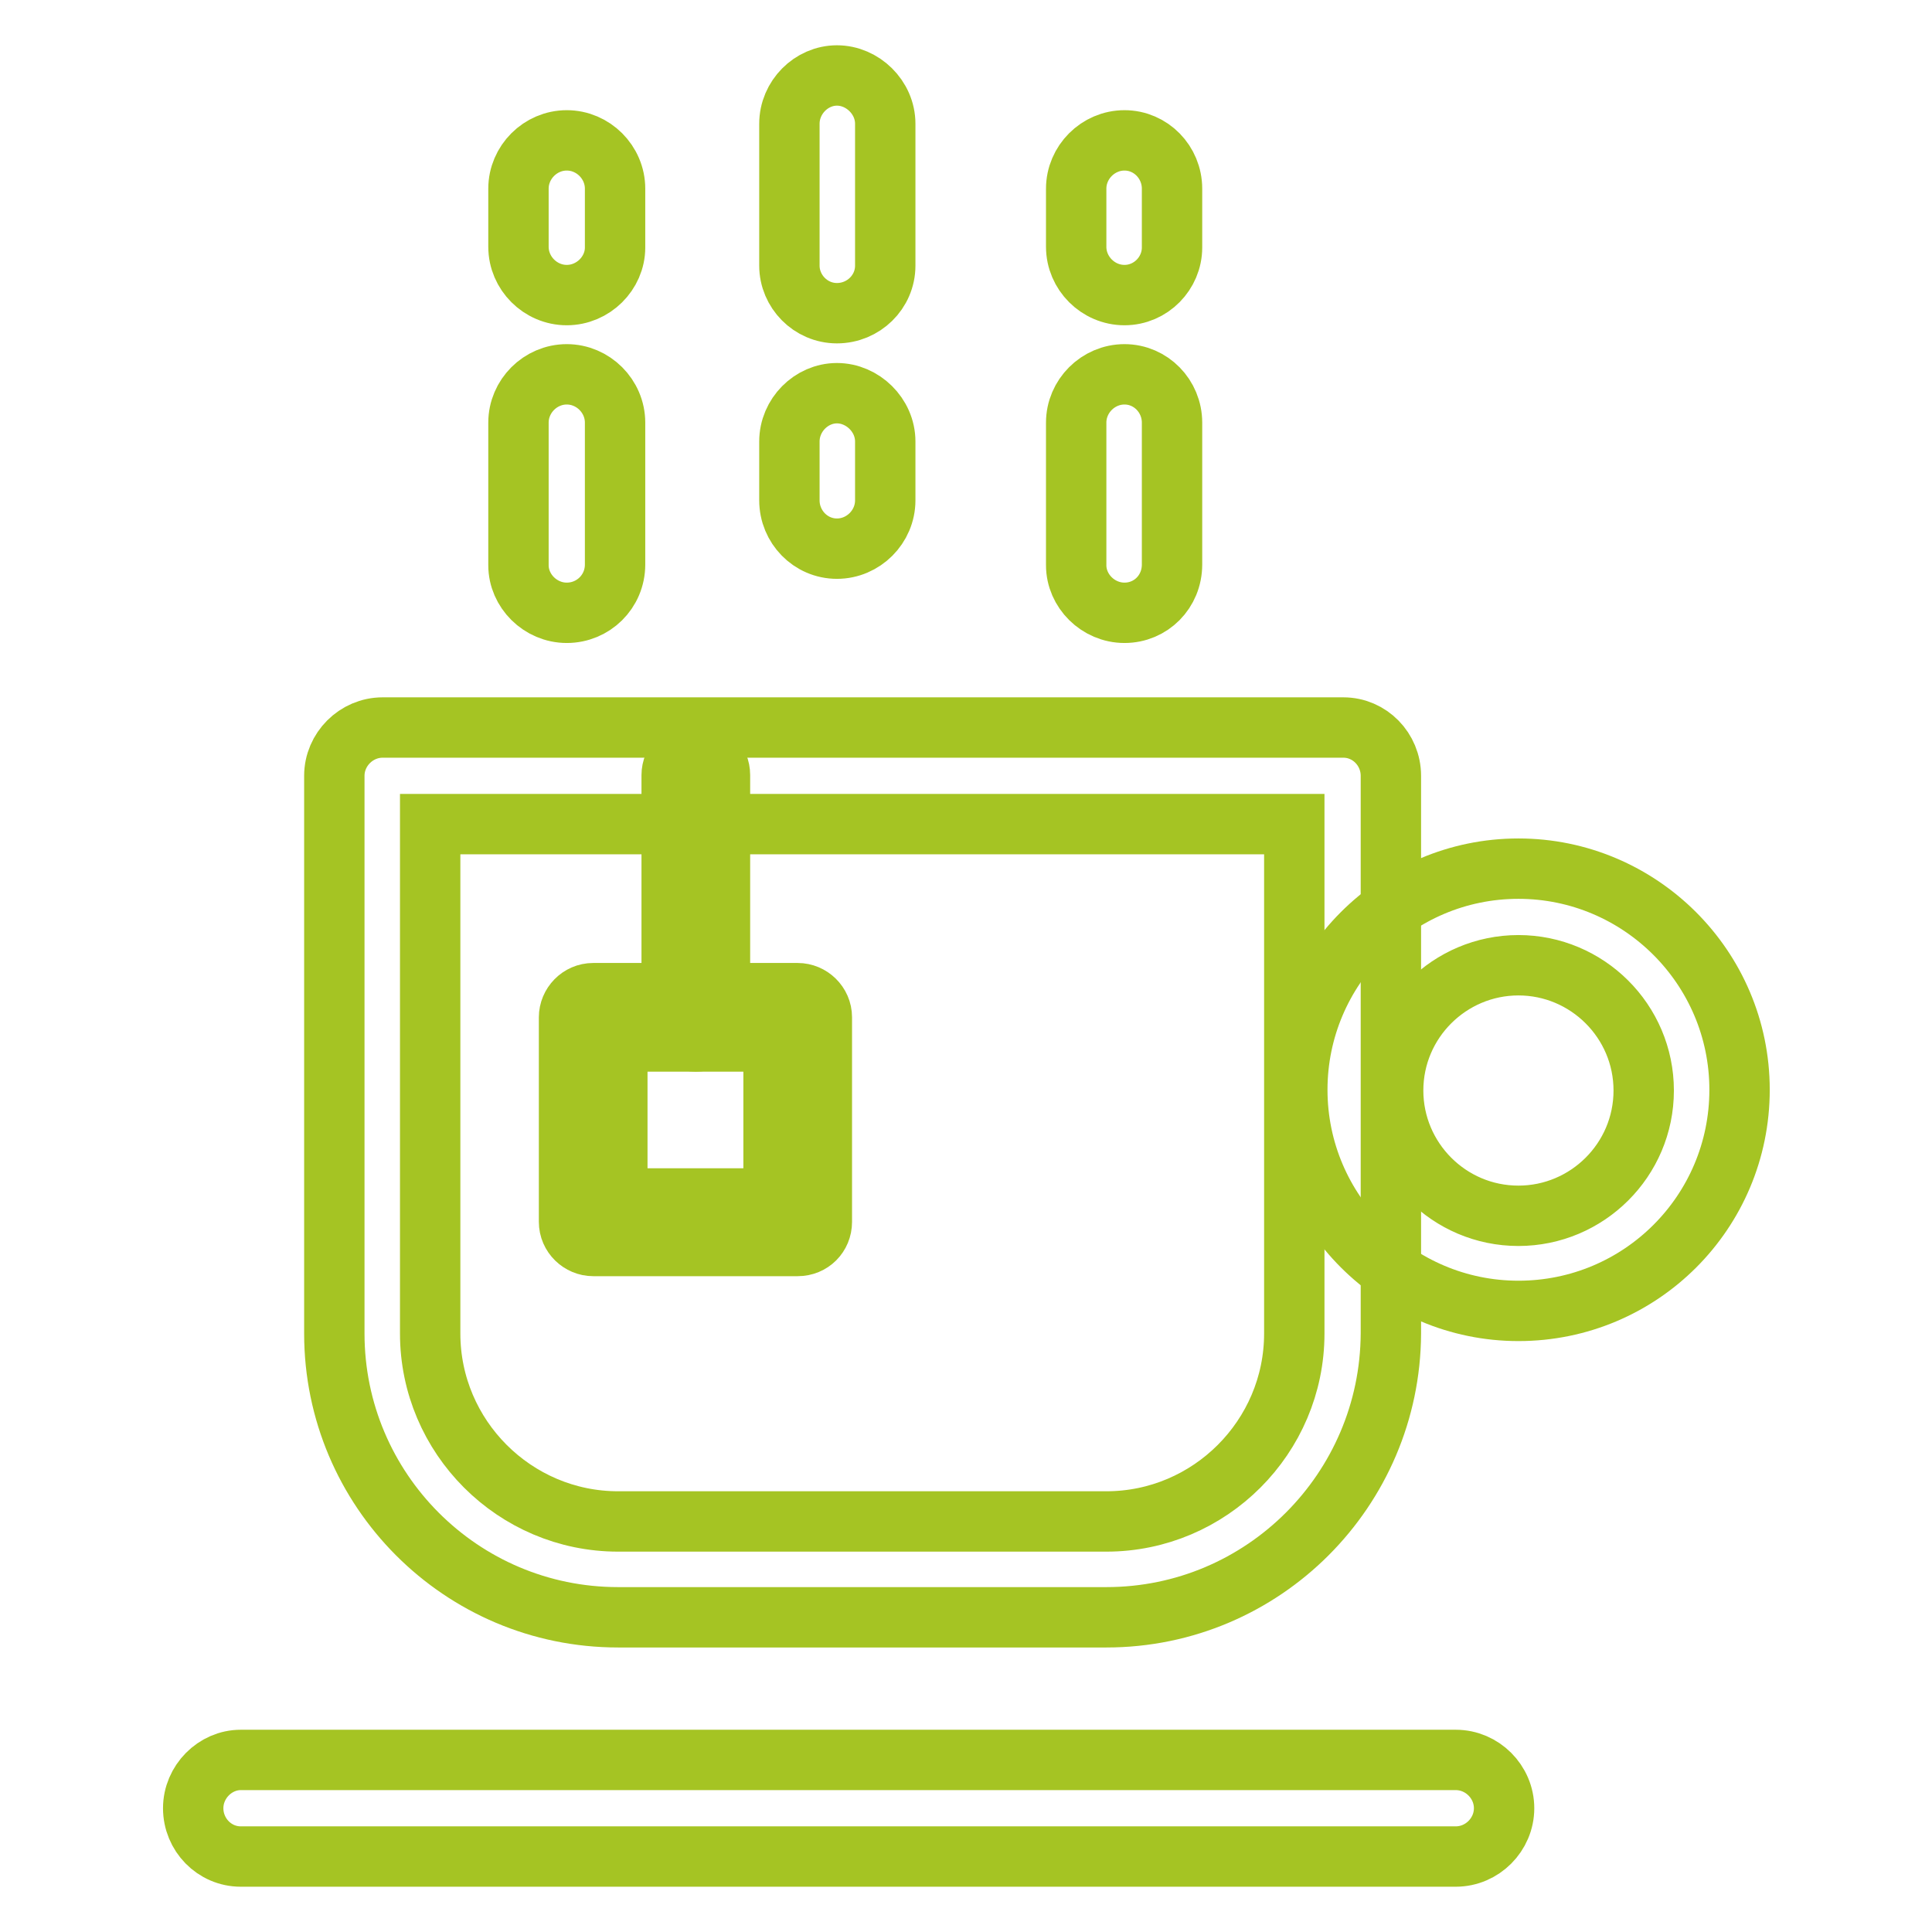 <?xml version="1.0" encoding="utf-8"?>
<!-- Svg Vector Icons : http://www.onlinewebfonts.com/icon -->
<!DOCTYPE svg PUBLIC "-//W3C//DTD SVG 1.1//EN" "http://www.w3.org/Graphics/SVG/1.1/DTD/svg11.dtd">
<svg version="1.1" xmlns="http://www.w3.org/2000/svg" xmlns:xlink="http://www.w3.org/1999/xlink" x="0px" y="0px" viewBox="0 0 256 256" enable-background="new 0 0 256 256" xml:space="preserve">
<g> <path stroke-width="8" fill-opacity="0" stroke="#a5c423"  d="M146.6,214.3H81.9c-20.8,0-37.6-16.9-37.6-37.6v-73.9c0-3.5,2.9-6.4,6.4-6.4h127.3c3.5,0,6.3,2.9,6.3,6.4 v73.9C184.2,197.4,167.4,214.3,146.6,214.3z M57,109.2v67.5c0,13.7,11.2,24.9,24.9,24.9h64.7c13.7,0,24.9-11.2,24.9-24.9v-67.5H57z  M75.1,81.2c-3.5,0-6.4-2.9-6.4-6.3V56c0-3.5,2.9-6.4,6.4-6.4c3.5,0,6.4,2.9,6.4,6.4v18.8C81.5,78.4,78.6,81.2,75.1,81.2z  M75.1,39.1c-3.5,0-6.4-2.9-6.4-6.4V25c0-3.5,2.9-6.4,6.4-6.4c3.5,0,6.4,2.9,6.4,6.4v7.8C81.5,36.2,78.6,39.1,75.1,39.1z M149,81.2 c-3.5,0-6.4-2.9-6.4-6.3V56c0-3.5,2.9-6.4,6.4-6.4c3.5,0,6.3,2.9,6.3,6.4v18.8C155.3,78.4,152.5,81.2,149,81.2z M149,39.1 c-3.5,0-6.4-2.9-6.4-6.4V25c0-3.5,2.9-6.4,6.4-6.4c3.5,0,6.3,2.9,6.3,6.4v7.8C155.3,36.2,152.5,39.1,149,39.1z M110.9,41.5 c-3.5,0-6.3-2.9-6.3-6.3V16.4c0-3.5,2.9-6.4,6.3-6.4s6.4,2.9,6.4,6.4v18.8C117.3,38.7,114.4,41.5,110.9,41.5z M110.9,72.7 c-3.5,0-6.3-2.9-6.3-6.4v-7.8c0-3.5,2.9-6.4,6.3-6.4s6.4,2.9,6.4,6.4v7.8C117.3,69.8,114.4,72.7,110.9,72.7z"/> <path stroke-width="8" fill-opacity="0" stroke="#a5c423"  d="M201.2,173.7c-16.1,0-29.3-13.1-29.3-29.3c0-16.1,13.1-29.3,29.3-29.3c16.1,0,29.3,13.1,29.3,29.3 C230.5,160.6,217.4,173.7,201.2,173.7z M201.2,127.9c-9.1,0-16.6,7.4-16.6,16.6c0,9.1,7.4,16.6,16.6,16.6c9.1,0,16.6-7.4,16.6-16.6 C217.8,135.3,210.3,127.9,201.2,127.9z M192.9,246h-161c-3.5,0-6.3-2.9-6.3-6.4s2.9-6.4,6.3-6.4h161c3.5,0,6.4,2.9,6.4,6.4 S196.4,246,192.9,246z M92.2,138c-1.7,0-3.2-1.4-3.2-3.2v-32.1c0-1.7,1.4-3.2,3.2-3.2s3.2,1.4,3.2,3.2v32.1 C95.4,136.6,93.9,138,92.2,138z"/> <path stroke-width="8" fill-opacity="0" stroke="#f3e52a"  d="M78.6,134.8h27.1v27.1H78.6V134.8z"/> <path stroke-width="8" fill-opacity="0" stroke="#a5c423"  d="M105.7,165.1H78.6c-1.7,0-3.2-1.4-3.2-3.2v-27.1c0-1.7,1.4-3.2,3.2-3.2h27.1c1.7,0,3.2,1.4,3.2,3.2v27.1 C108.9,163.7,107.5,165.1,105.7,165.1z M81.8,158.8h20.7V138H81.8V158.8z"/></g>
</svg>